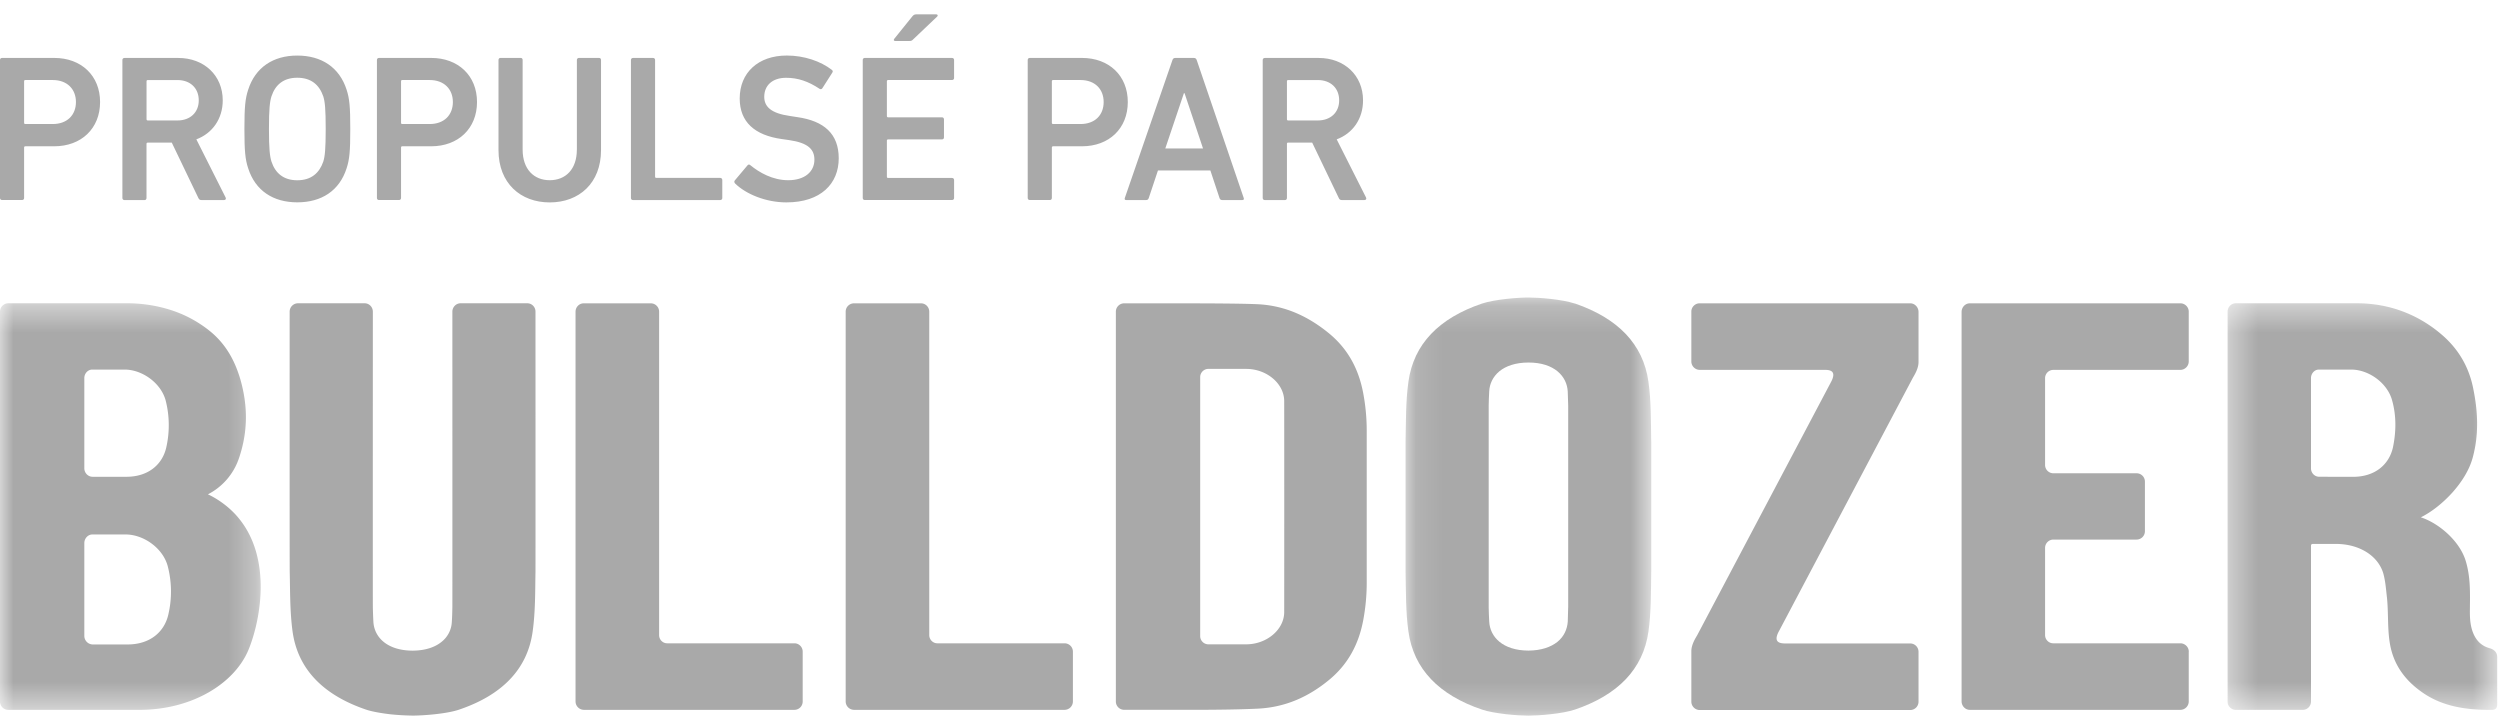 <svg width="93" height="27" viewBox="0 0 93 27" xmlns="http://www.w3.org/2000/svg" xmlns:xlink="http://www.w3.org/1999/xlink"><title>Page 1</title><defs><path id="a" d="M10.407 15.535V.409H.377v15.126h10.03z"/><path id="c" d="M.12 15.748H9.26V.194H.12v15.554z"/><path id="e" d="M0 .41v15.124h9.698V.409H0z"/></defs><g fill="none" fill-rule="evenodd"><g transform="translate(82.49 10.873)"><mask id="b" fill="#fff"><use xlink:href="#a"/></mask><path d="M6.526 5.777c.122-.581.132-1.18-.029-1.755-.174-.648-.869-1.147-1.525-1.147h-1.2c-.158 0-.284.138-.293.299V6.566c.01.165.138.293.299.296l1.265.003c.817 0 1.338-.456 1.483-1.088m3.88 7.801v1.746c0 .115-.035.21-.195.21-.92.01-1.793-.115-2.53-.608-.71-.474-1.132-1.082-1.264-1.841-.1-.569-.052-1.157-.113-1.736-.035-.299-.055-.605-.138-.9-.197-.645-.882-1.088-1.764-1.088h-.846c-.048 0-.077.016-.077.069v5.795c0 .17-.135.309-.306.309H.679a.305.305 0 0 1-.302-.309V.722C.377.55.512.409.679.409h4.512c1.264 0 2.384.464 3.26 1.263.572.529.904 1.157 1.052 1.854.186.88.231 1.758-.01 2.63-.248.917-1.162 1.837-1.928 2.215.657.214 1.42.855 1.66 1.591.194.612.171 1.23.165 1.844-.003.326.01.645.158.95.116.23.286.405.585.487.187.056.274.174.274.335" fill="#A9A9A9" mask="url(#b)"/></g><path d="M81.421 24.243v1.854a.312.312 0 0 1-.302.309h-7.845c-.168 0-.303-.148-.303-.316V11.603c0-.17.135-.319.303-.319h7.845c.154 0 .302.135.302.306v1.854a.316.316 0 0 1-.309.316H76.38a.308.308 0 0 0-.303.309V17.3a.309.309 0 0 0 .303.306h3.105a.31.31 0 0 1 .306.309v1.847a.31.31 0 0 1-.306.31H76.38a.31.31 0 0 0-.303.308v3.245c0 .167.136.306.303.306h4.733c.155 0 .31.128.31.312M71.369 24.249v1.854a.309.309 0 0 1-.3.31h-7.845a.314.314 0 0 1-.306-.317V24.21c.007-.247.161-.48.216-.576l4.972-9.408c.26-.473-.09-.467-.258-.467H63.224a.314.314 0 0 1-.306-.315V11.59c0-.171.145-.306.303-.306h7.845c.164 0 .303.148.303.319v1.884c-.007.243-.161.48-.213.571l-4.975 9.415c-.257.464.087.464.264.464h4.618c.158 0 .306.128.306.312" fill="#A9A9A9"/><g transform="translate(52.167 10.873)"><mask id="d" fill="#fff"><use xlink:href="#c"/></mask><path d="M6.17 11.72V4.223c-.004-.177-.01-.358-.017-.532-.029-.565-.498-1.078-1.46-1.078-.483 0-.844.131-1.082.325-.241.2-.367.467-.38.753-.01.174-.016.355-.019.532-.003.063-.003 7.433 0 7.495.003.181.01.355.02.533.028.565.498 1.075 1.46 1.078.477-.003.837-.131 1.082-.329.241-.197.36-.466.38-.749.006-.178.012-.352.015-.533m3.09-6.176c.003.111.003 4.743 0 4.862-.013.733 0 1.479-.103 2.215-.197 1.404-1.146 2.364-2.732 2.903-.467.16-1.352.227-1.732.227-.196 0-.508-.017-.836-.053-.322-.04-.663-.092-.898-.174-1.59-.54-2.536-1.5-2.732-2.903-.103-.736-.09-1.482-.106-2.215V5.543c.016-.74.003-1.483.106-2.216C.422 1.92 1.368.963 2.958.421 3.428.263 4.306.194 4.692.194c.19 0 .502.017.827.053.319.036.657.092.892.17h.01C8.01.964 8.958 1.92 9.155 3.328c.103.733.09 1.476.103 2.216" fill="#A9A9A9" mask="url(#d)"/></g><path d="M47.772 22.772c.003-.7.003-7.15 0-7.853 0-.64-.64-1.196-1.416-1.196H44.93a.307.307 0 0 0-.283.299v9.648a.306.306 0 0 0 .293.299h1.416c.775 0 1.416-.556 1.416-1.197m3.07-6.755v5.657c0 .477-.045.954-.135 1.424-.161.828-.531 1.594-1.275 2.202-.733.602-1.593 1.013-2.651 1.062-.631.03-1.361.04-2.124.043h-2.845a.31.31 0 0 1-.302-.3V11.593a.31.31 0 0 1 .302-.309h1.703c1.345 0 2.622.004 3.266.033 1.058.05 1.918.48 2.651 1.078.744.609 1.114 1.375 1.275 2.206.09.467.135.944.135 1.417M39.912 24.243v1.854a.312.312 0 0 1-.305.309h-7.842a.314.314 0 0 1-.306-.316V11.597a.31.31 0 0 1 .3-.313h2.51c.167.004.299.142.299.313v12.028c0 .167.135.306.302.306h4.734c.157 0 .308.128.308.312M29.86 24.243v1.854a.309.309 0 0 1-.3.309h-7.845a.314.314 0 0 1-.305-.316V11.597c0-.171.132-.31.299-.313h2.51a.31.31 0 0 1 .3.313v12.028c0 .167.131.306.302.306H29.554c.158 0 .306.128.306.312M19.92 11.591s.003 9.326 0 9.684c-.013.74-.003 1.483-.106 2.22-.193 1.403-1.143 2.363-2.732 2.902-.467.161-1.348.223-1.731.223a9.28 9.28 0 0 1-.837-.049c-.325-.04-.666-.095-.898-.174-1.586-.54-2.536-1.499-2.732-2.903-.1-.736-.09-1.479-.106-2.219-.006-.358-.003-9.684-.003-9.684a.312.312 0 0 1 .305-.309h2.485c.17 0 .305.141.305.312 0 0-.003 10.635 0 11 .004.177.01.355.02.535.029.563.498 1.072 1.46 1.075.48-.003.84-.131 1.082-.332a.999.999 0 0 0 .376-.743c.013-.18.016-.358.02-.535.003-.365 0-11 0-11 0-.17.138-.312.305-.312h2.488c.164.003.299.138.299.31" fill="#A9A9A9"/><g transform="translate(0 10.873)"><mask id="f" fill="#fff"><use xlink:href="#e"/></mask><path d="M6.184 5.777a3.721 3.721 0 0 0-.022-1.755c-.177-.65-.872-1.147-1.529-1.147h-1.2c-.158 0-.286.134-.296.299V6.563c.01.168.142.296.3.3h1.267c.814 0 1.336-.458 1.48-1.086m.078 6.21a3.749 3.749 0 0 0-.023-1.801c-.18-.668-.894-1.177-1.57-1.177h-1.23c-.16 0-.292.135-.302.305v3.482a.32.32 0 0 0 .309.305h1.3c.834 0 1.37-.466 1.516-1.114m2.43-3.793c1.476 1.508 1.016 3.954.566 5.072-.509 1.272-2.095 2.268-4.074 2.268H.305A.309.309 0 0 1 0 15.232V.715A.311.311 0 0 1 .302.409h4.402a5.31 5.31 0 0 1 1.7.267 4.491 4.491 0 0 1 1.45.805c.567.48.879 1.072 1.075 1.716.293.993.3 1.976-.035 2.962a2.351 2.351 0 0 1-1.159 1.357c.354.165.705.421.956.678" fill="#A9A9A9" mask="url(#f)"/></g><path d="M2.825 3.795c0-.483-.331-.818-.862-.818H.943c-.033 0-.046.016-.046.05v1.538c0 .032.013.049.046.049h1.02c.53 0 .862-.329.862-.819zM.077 7.441C.029 7.44 0 7.41 0 7.365V2.231c0-.046.029-.076.077-.076h1.94c1.007 0 1.706.66 1.706 1.64 0 .986-.699 1.647-1.706 1.647H.943c-.033 0-.046.017-.046.05v1.873c0 .046-.028.076-.077.076H.077zM7.394 3.734c0-.46-.321-.756-.791-.756H5.499c-.032 0-.048.017-.048.046v1.407c0 .033.016.05.048.05h1.104c.47 0 .791-.296.791-.747zm.097 3.708c-.058 0-.087-.023-.113-.079L6.39 5.305H5.5c-.033 0-.05.014-.05.046v2.012c0 .05-.028.08-.073.08H4.63c-.045 0-.077-.03-.077-.08V2.232c0-.046.032-.076.077-.076h2.002c.955 0 1.654.645 1.654 1.578 0 .69-.39 1.23-.982 1.45l1.088 2.16c.029.052 0 .098-.055.098h-.846zM12.026 6.012c.061-.194.09-.467.09-1.213 0-.756-.029-1.02-.09-1.213-.148-.43-.45-.694-.968-.694-.512 0-.818.263-.96.694-.06.194-.093.457-.093 1.213 0 .746.033 1.019.094 1.213.141.427.447.694.959.694.518 0 .82-.267.968-.694m-2.796.243c-.106-.325-.138-.624-.138-1.456s.032-1.128.138-1.456c.267-.839.936-1.276 1.828-1.276.9 0 1.57.437 1.837 1.276.106.328.135.624.135 1.456s-.029 1.13-.135 1.456c-.267.842-.936 1.272-1.837 1.272-.892 0-1.561-.43-1.828-1.272M16.847 3.795c0-.483-.331-.818-.862-.818h-1.02c-.033 0-.046.016-.046.05v1.538c0 .032.013.049.045.049h1.02c.532 0 .863-.329.863-.819zm-2.748 3.646c-.048 0-.077-.03-.077-.076V2.231c0-.046.029-.076.077-.076h1.94c1.007 0 1.706.66 1.706 1.64 0 .986-.699 1.647-1.706 1.647h-1.075c-.032 0-.045.017-.045.05v1.873c0 .046-.029.076-.077.076H14.1zM21.46 5.567V2.231c0-.046.032-.076.077-.076h.747c.048 0 .074.03.074.076v3.353c0 1.229-.815 1.946-1.909 1.946-1.087 0-1.905-.717-1.905-1.946V2.23c0-.046.033-.076.074-.076h.75c.045 0 .074.03.074.076v3.336c0 .733.422 1.138 1.007 1.138.592 0 1.01-.405 1.01-1.138M23.471 2.232c0-.046.032-.076.077-.076h.747c.045 0 .074.03.074.076v4.34c0 .032.016.045.048.045h2.372c.048 0 .08.033.08.079v.67c0 .047-.032.076-.08.076h-3.24c-.046 0-.078-.03-.078-.075V2.232zM27.349 6.829c-.03-.03-.048-.076-.016-.115l.473-.562c.029-.04.077-.04.106-.007.335.273.83.559 1.41.559.617 0 .974-.319.974-.763 0-.381-.228-.628-.946-.73l-.273-.039c-.998-.141-1.56-.631-1.56-1.509 0-.956.685-1.597 1.753-1.597.647 0 1.261.213 1.673.532.039.03.049.063.016.109l-.367.575c-.028.04-.067.046-.102.023-.422-.28-.808-.411-1.246-.411-.524 0-.814.296-.814.707 0 .365.251.614.953.713l.276.043c.995.141 1.542.621 1.542 1.532 0 .94-.663 1.64-1.947 1.64-.766 0-1.503-.309-1.905-.7M33.298 1.524c-.048 0-.065-.04-.032-.08l.669-.83c.039-.05.08-.08.145-.08h.75c.045 0 .073.04.035.08l-.891.847c-.055.056-.08.063-.136.063h-.54zm-1.204.707c0-.046.032-.076.074-.076h3.247c.045 0 .077.03.077.076v.67c0 .046-.032.076-.077.076h-2.378c-.029 0-.045.016-.045.05v1.288c0 .033.016.049.045.049h2.005c.045 0 .074.033.074.076v.67c0 .046-.03.076-.074.076h-2.005c-.029 0-.045.016-.045.046V6.57c0 .033.016.05.045.05h2.378c.045 0 .077.029.077.078v.667c0 .046-.032.076-.077.076h-3.247c-.042 0-.074-.03-.074-.076V2.231zM41.056 3.795c0-.483-.328-.818-.862-.818h-1.017c-.032 0-.048.016-.048.05v1.538c0 .032.016.049.048.049h1.017c.534 0 .862-.329.862-.819zm-2.748 3.646c-.045 0-.077-.03-.077-.076V2.231c0-.046.032-.076.077-.076h1.94c1.008 0 1.706.66 1.706 1.64 0 .986-.698 1.647-1.705 1.647h-1.072c-.032 0-.048.017-.048.05v1.873c0 .046-.029.076-.074.076h-.747zM44.752 5.522l-.686-2.054h-.025l-.692 2.054h1.403zm-1.136-3.29c.016-.046.045-.076.1-.076h.701c.052 0 .084.03.1.076l1.75 5.134c.017.046 0 .076-.054.076h-.744c-.054 0-.086-.023-.103-.076l-.34-1.025h-1.95l-.342 1.025c-.016.053-.048.076-.1.076h-.74c-.051 0-.067-.03-.051-.076l1.773-5.134zM49.817 3.734c0-.46-.321-.756-.794-.756h-1.104c-.032 0-.045.017-.045.046v1.407c0 .033.013.05.045.05h1.104c.473 0 .794-.296.794-.747zm.097 3.708c-.058 0-.09-.023-.113-.079l-.988-2.058h-.894c-.032 0-.045.014-.045.046v2.012c0 .05-.03.08-.077.08h-.744c-.048 0-.08-.03-.08-.08V2.232c0-.046.032-.076.08-.076h2.002c.952 0 1.65.645 1.65 1.578 0 .69-.386 1.23-.98 1.45l1.09 2.16c.029.052 0 .098-.055.098h-.846z" fill="#A9A9A9"/></g></svg>
